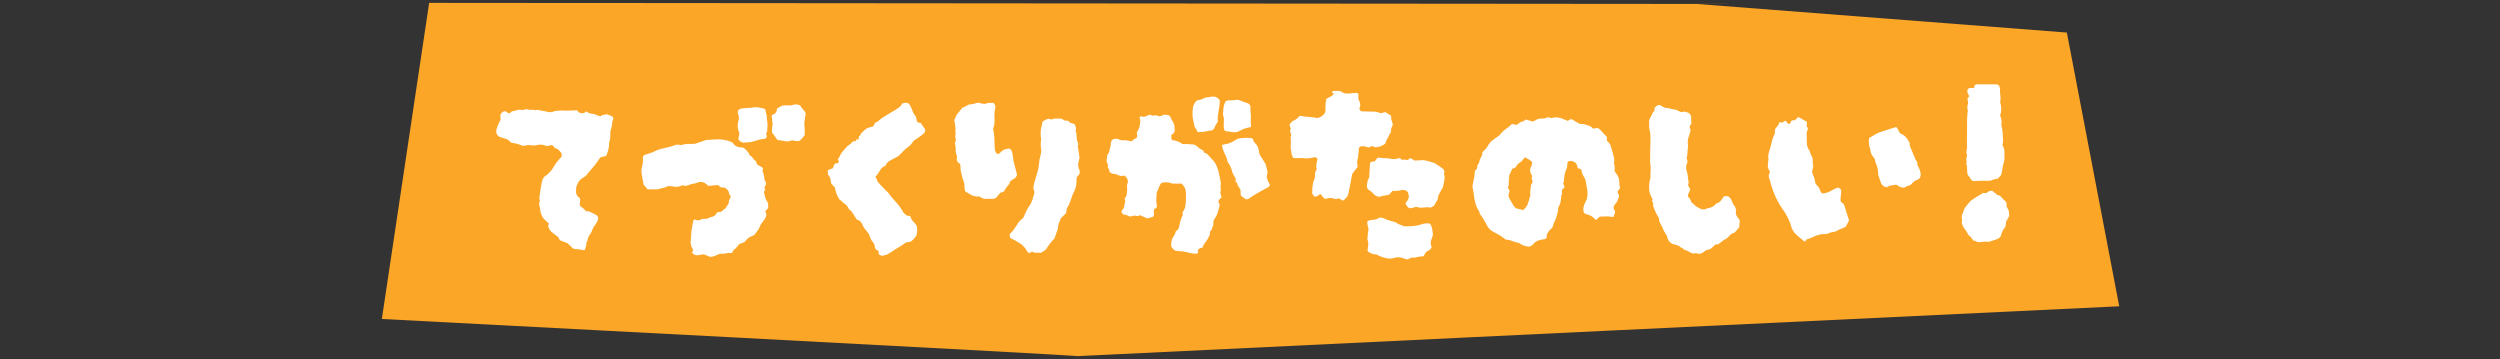 <svg xmlns="http://www.w3.org/2000/svg" width="390" height="56" viewBox="0 0 390 56">
  <rect x="0" y="0" width="390" height="56" fill="#333333" stroke="none"/>
  <path d="M66.95.44l-7.38,49.32s109.23,5.68,108.47,5.8c3.33-.19,162.56-7.78,162.56-7.78l-8.17-42.7-57.73-4.46-197.75-.17Z" style="fill: #fba627; stroke-width: 0px;"/>
  <g>
    <path d="M95.67,18.54c-.12.3-.19.61-.21.93-.02.31-.09.61-.21.89-.02.09-.04.19-.05.28-.01.09,0,.19.02.28,0,.23-.01.45-.04.65-.02.2-.07.41-.14.65-.02.07-.03.15-.03.25v.31c-.07.47-.2.95-.39,1.44-.07.05-.12.09-.14.14-.3.05-.58.12-.84.21-.42.65-.86,1.24-1.33,1.75-.14.16-.27.32-.4.47-.13.15-.26.32-.4.51-.09.07-.18.15-.26.23-.08.08-.18.15-.3.19-.4.21-.69.55-.88,1.01-.09.16-.15.34-.18.54-.02.2-.03.39-.03.58,0,.47.17.79.52.98.02.02.04.04.04.05,0,.01.01.03.03.05.07.16.08.33.04.51-.05.17-.06.36-.04.54.05.14.1.23.18.28.16.09.31.2.44.32.13.12.25.25.37.38h.42c.19.09.38.19.58.28.2.09.39.2.58.31.33.23.38.55.17.95-.02.02-.05.06-.07.12-.02.06-.05.11-.07.16-.14.19-.27.37-.39.56-.12.19-.22.4-.31.63-.02.12-.09.26-.21.42-.05.09-.1.19-.18.28-.07.09-.13.2-.17.32-.05.12-.08.24-.1.38-.02.14-.08.27-.17.38-.02.09-.04.2-.05.32-.01.12-.03.23-.05.35-.05.09-.08.2-.1.32-.02.12-.08.22-.18.31-.16-.05-.32-.08-.47-.1-.15-.02-.31-.05-.47-.07-.12,0-.25,0-.39-.02-.14-.01-.29-.05-.46-.12-.12-.12-.24-.25-.38-.39-.14-.14-.29-.28-.46-.42-.09-.05-.22-.09-.37-.14s-.3-.11-.44-.17c-.3-.07-.49-.25-.56-.53-.02-.02-.05-.05-.07-.09-.02-.03-.06-.06-.1-.09-.16-.12-.33-.25-.49-.38-.16-.14-.34-.28-.53-.42-.02-.07-.07-.13-.14-.19-.07-.06-.12-.13-.14-.23-.12-.26-.17-.43-.17-.52.09-.09.13-.2.1-.32-.09-.09-.2-.19-.31-.28-.12-.09-.22-.19-.32-.28-.16-.16-.29-.34-.38-.54-.09-.2-.17-.39-.25-.58-.02-.19-.05-.36-.07-.53-.02-.16-.06-.33-.1-.49-.09-.26-.09-.46,0-.6,0-.05,0-.09.02-.12.01-.04.02-.06.02-.09-.02-.14-.05-.28-.07-.42-.02-.14-.01-.27.04-.38.07-.42.13-.84.19-1.26.06-.42.15-.83.26-1.23.05-.12.1-.23.17-.33.07-.11.15-.19.25-.26.05-.05.1-.08.16-.1s.1-.05.12-.07c.19-.19.36-.36.52-.53.16-.16.29-.34.39-.52.19-.33.39-.64.61-.93s.46-.57.72-.82c.05-.09.07-.19.07-.3s-.04-.22-.1-.33c-.07-.12-.15-.22-.25-.32-.09-.09-.19-.19-.28-.28-.16-.05-.3-.1-.42-.16-.12-.06-.2-.16-.25-.3-.02-.05-.06-.08-.12-.1-.06-.02-.11-.05-.16-.07-.09.02-.19.05-.3.07s-.19.05-.26.07h-.25c-.09-.02-.19-.05-.28-.09s-.19-.06-.28-.09c-.12,0-.23,0-.35-.02-.12-.01-.23,0-.35.02-.37.07-.62.11-.75.11s-.38-.02-.75-.07h-.19c-.08,0-.16.02-.23.07-.09,0-.17,0-.25.02-.07.01-.15.03-.25.05-.28-.14-.56-.24-.84-.31-.14-.05-.29-.08-.44-.11-.15-.02-.32-.05-.51-.07-.12-.12-.23-.22-.33-.3-.1-.08-.22-.17-.33-.26-.23-.05-.44-.11-.63-.19-.19-.08-.37-.13-.56-.16-.3-.21-.47-.43-.51-.67-.03-.23,0-.47.09-.7.05-.16.1-.31.17-.46.07-.14.13-.28.17-.42.05-.09.09-.18.14-.26.05-.08.08-.17.1-.26,0-.12,0-.23-.02-.35-.01-.12-.02-.22-.02-.31.05-.14.12-.26.23-.35.1-.09.2-.16.3-.21.19-.05.33-.02.44.09.1.1.23.17.37.19.12.02.21-.01.28-.11.07-.09.14-.15.21-.17.35-.09.68-.17.98-.25.07,0,.13,0,.19-.02.06-.01.11,0,.16.02.21.05.43.04.67-.04.09-.02.17-.04.24-.05.07-.01.15,0,.25.05.19.05.38.06.58.04.2-.02.38,0,.54.07.19-.07.36-.08.52-.04.16.05.33.08.49.11.16.02.31.05.45.07.14.02.29.06.46.11.12.05.25.06.39.05.14-.01.28-.03.42-.05.26-.12.54-.18.84-.19s.6-.02.88-.02c.21.02.42.03.63.02.21-.01.42-.02.63-.02.16,0,.3,0,.42-.02.12-.01.25-.02.38-.02.05.02.08.05.09.09.01.03.03.06.05.09.28.3.63.37,1.05.21.09-.09.18-.16.25-.21.33.23.65.36.98.38.16,0,.3.03.42.09.12.06.23.11.35.16.07.02.14.04.21.05.07.01.15.04.25.09v.03c.07-.09.16-.16.28-.21.12-.02.23-.05.35-.07s.23-.06.35-.11c.09.07.22.13.39.17.12.02.22.06.3.11.08.05.17.09.26.14,0,.05.02.1.05.16.04.06.05.11.05.16ZM93.6,18.19h.07-.07Z" style="fill: #fff; stroke-width: 0px;"/>
    <path d="M119.85,32.4c-.07.14-.15.25-.25.33-.09.08-.17.16-.25.23.23.3.27.59.1.88-.07.23-.19.43-.35.59-.09.14-.2.29-.32.44-.12.15-.2.31-.24.47-.09.23-.22.45-.37.65-.15.2-.31.42-.47.65-.09.05-.2.1-.33.16-.13.06-.27.12-.44.19-.07.02-.13.07-.19.14-.06.07-.13.14-.23.21l-.42.46c-.12.02-.24.06-.37.12-.13.06-.26.11-.4.16-.09.12-.19.24-.3.37s-.22.25-.33.37c-.14.07-.25.17-.31.3-.07.13-.16.25-.28.37-.3-.05-.6-.04-.89.04-.29.07-.58.08-.86.04-.26.09-.51.2-.75.31-.25.12-.53.18-.86.18-.12-.05-.26-.11-.42-.18-.16-.07-.34-.14-.52-.21-.02.02-.07.03-.14.02s-.13,0-.17.02c-.28.07-.56.11-.84.11-.33-.05-.56-.2-.7-.46.02-.05.05-.09.09-.14.03-.05.06-.09.09-.14-.02-.12-.06-.23-.12-.33-.06-.11-.11-.2-.16-.3-.02-.07-.04-.16-.05-.26-.01-.1-.04-.2-.09-.3.05-.19.07-.38.07-.58s.01-.38.04-.54c0-.4.04-.78.1-1.14.07-.36.14-.72.21-1.07,0-.19.09-.29.28-.32.05.02.11.05.19.07.08.02.15.05.19.07.19,0,.34-.03.47-.09.13-.06.26-.11.4-.16h.21c.09,0,.2.01.31.03.09-.05.2-.09.31-.14.12-.05.25-.09.39-.14.47-.07.8-.33,1.01-.77.12-.02.22-.04.3-.04s.17-.01.26-.03c.12-.05.2-.11.26-.18.06-.07.13-.13.23-.17.16-.12.3-.26.4-.44s.22-.36.33-.54c.02-.07.04-.21.04-.42.05-.07.09-.15.12-.25.03-.09.09-.16.16-.21,0-.19-.05-.34-.16-.46s-.15-.26-.12-.42c-.12-.21-.26-.39-.42-.53-.16-.14-.37-.2-.63-.17-.02,0-.06,0-.1-.02s-.09-.02-.14-.02c-.09-.07-.17-.13-.23-.19-.06-.06-.13-.11-.23-.16-.23.02-.47.05-.7.07-.23.02-.48.05-.73.07-.16-.12-.32-.24-.47-.37-.15-.13-.33-.2-.54-.23-.23-.05-.45-.02-.65.07-.2.09-.41.15-.65.18-.21.02-.42.08-.63.16s-.43.15-.67.19c-.05-.02-.11-.04-.19-.05-.08-.01-.15-.03-.19-.05-.23.07-.43.13-.58.18-.15.05-.31.07-.47.07l-1.19-.14c-.09.02-.19.06-.28.11s-.17.08-.24.1c-.19.05-.37.09-.54.14-.18.05-.34.09-.51.14-.16.05-.33.06-.49.04-.16-.02-.33-.02-.49,0h-.73c-.09-.12-.19-.24-.3-.37-.1-.13-.22-.25-.33-.37-.05-.37-.12-.76-.21-1.17-.09-.41-.13-.84-.1-1.31.07-.23.13-.48.17-.75.05-.27.06-.55.04-.86-.05-.16.02-.34.21-.53.19-.05.36-.1.52-.16.16-.06.33-.11.49-.16.21-.05.36-.11.46-.18.37-.21.76-.36,1.17-.46.41-.09.81-.19,1.21-.28.21-.07.42-.13.63-.19.21-.06.4-.12.56-.19.21,0,.39.02.54.05.15.04.31.02.47-.05.14-.05.28-.08.42-.09.14-.01.28-.02.42-.02h.59c.19,0,.36-.01.52-.04l1.72-.59c.3,0,.61-.01.93-.04s.64-.04.96-.04c.54,0,1.08.09,1.64.28.05.02.11.05.18.07s.13.05.17.07c.05.02.09.05.14.07.05.02.08.06.1.1.33.49.83.71,1.5.67.02.02.05.04.07.04.05.02.09.04.12.05.03.01.06.03.09.05.14.12.27.24.38.37.12.13.22.25.31.37.05.09.07.19.07.28.09.09.19.16.3.21.1.05.18.13.23.25.09.16.2.28.31.35.14.09.23.21.26.33.03.13.09.26.16.4.12.05.25.11.39.19.14.08.27.16.38.23.02.05.05.09.07.12.02.03.04.06.04.09,0,.07-.01.13-.04.19-.02.06-.03.12-.03.19v.07c.12.16.19.34.21.54.02.2.05.39.07.58.02.12.07.24.14.37.07.13.12.25.14.37-.02.12-.06.22-.12.31-.06.09-.11.2-.16.32l.14.38.04-.07s.01.08.03.11c-.02-.02-.05-.04-.07-.04-.16.09-.22.25-.17.46.07.23.13.46.17.68.05.22.14.43.28.61.12.16.18.33.18.51v.47ZM119.71,20.05c0,.07,0,.15-.02.23s-.02.16-.02.23c-.02.07-.05.13-.09.19-.03.06-.05.12-.05.19s.02.14.05.21c.04.07.05.13.05.17-.05.28-.25.42-.6.42-.35.02-.67.09-.94.21-.28.09-.55.17-.82.23-.27.06-.55.09-.86.09-.09,0-.17,0-.25.02-.07.01-.13.02-.17.02-.4-.07-.67-.27-.81-.59.02-.14.05-.29.09-.44.03-.15.06-.31.09-.47-.19-.37-.28-.75-.28-1.12,0-.12,0-.23.02-.33.01-.1.03-.21.05-.33.16-.37.16-.77,0-1.19-.02-.02-.04-.07-.04-.14-.07-.3.05-.53.35-.67.21-.05.41-.08.59-.1.19-.02.37-.04.56-.04.35,0,.71-.04,1.08-.11.26-.02.54,0,.84.07.12.02.24.05.37.07.13.02.24.06.33.1.12.02.18.08.18.17s.01.19.03.28c.02.09.06.2.1.32.05.12.07.22.07.31,0,.33.03.65.09.98.06.33.05.67-.02,1.01ZM125.59,18.61c-.09.23-.13.46-.12.68.01.22.03.46.05.72.02.16.03.33.02.51-.01.17-.02.37-.02.58-.12.16-.25.33-.39.49-.14.16-.3.3-.49.42-.19.02-.36.02-.51-.02-.15-.04-.32-.06-.51-.09-.09.02-.21.05-.35.07-.14.02-.29.06-.45.11-.07-.02-.14-.04-.21-.04s-.15-.01-.25-.04c-.09-.02-.19-.04-.3-.05-.1-.01-.2-.03-.3-.05-.09,0-.17,0-.25-.02-.07-.01-.15-.03-.24-.05-.14-.19-.28-.38-.42-.59-.14-.21-.28-.4-.42-.56,0-.09,0-.17-.02-.23-.01-.06,0-.11.02-.16,0-.14,0-.27.02-.4s.03-.25.05-.37c.05-.12.05-.25,0-.38-.05-.14-.06-.27-.04-.38.02-.14.01-.27-.04-.4s-.05-.26,0-.4l.49-.25c.09-.12.17-.24.23-.37.06-.13.08-.26.05-.4.12-.07.25-.14.39-.21s.28-.15.42-.25c.05-.02.1-.03.17-.02.07.01.13,0,.18-.02.26-.02.5-.02.73,0,.23.02.47-.01.7-.1.21-.07.4-.09.56-.05.16.04.33.09.49.16.07.09.13.19.17.28.05.09.12.17.21.25.05.09.1.17.16.23.06.06.12.11.19.16.12.21.15.42.09.63-.06.21-.09.42-.09.63Z" style="fill: #fff; stroke-width: 0px;"/>
    <path d="M138.44,39.68c-.12.05-.25.09-.39.12-.14.03-.28.08-.42.12l-.38-.14s-.05-.05-.07-.07c-.02-.02-.06-.05-.1-.07-.02-.05-.03-.08-.02-.1.01-.02.02-.05.02-.07v-.07l-.03-.07s.06-.07.03-.07-.03-.01-.03-.04v-.1l-.1-.04s-.05,0-.07-.02c-.02-.01-.05-.02-.07-.02s-.08-.05-.18-.14c-.09-.12-.15-.25-.16-.4-.01-.15-.04-.3-.09-.44-.07-.12-.16-.23-.26-.35-.1-.12-.18-.23-.23-.35-.07-.12-.12-.25-.16-.38-.04-.14-.09-.28-.16-.42-.02-.05-.06-.11-.12-.19-.06-.08-.11-.15-.16-.19-.16-.19-.31-.38-.46-.59s-.26-.43-.35-.67c-.12-.3-.4-.54-.84-.7-.14-.21-.28-.43-.42-.65-.14-.22-.28-.44-.42-.65-.23-.12-.4-.29-.49-.51-.09-.22-.23-.39-.42-.51-.16-.12-.32-.25-.47-.39-.15-.14-.32-.29-.51-.45-.16-.26-.3-.54-.42-.84-.12-.3-.2-.62-.24-.94-.09-.12-.18-.22-.26-.3-.08-.08-.17-.17-.26-.26-.09-.16-.14-.34-.14-.54s-.05-.38-.14-.54c-.02-.05-.06-.1-.1-.17-.05-.07-.1-.14-.17-.21-.02-.09-.04-.19-.04-.3s-.01-.2-.04-.3c.05-.05.07-.08.07-.11.12-.05.24-.1.37-.16.13-.06.25-.1.37-.12.05-.12.09-.23.14-.33.05-.11.08-.2.1-.3.12-.12.24-.17.38-.17s.26-.07.35-.21c-.07-.12-.13-.26-.17-.42.05-.09.1-.18.17-.26.07-.08.12-.16.14-.23.07-.21.2-.43.38-.67.19-.19.36-.38.52-.59.16-.21.36-.38.6-.53.12-.07.21-.15.28-.23.07-.08.15-.17.25-.26.12-.05.2-.06.25-.04.09.05.17,0,.23-.14.06-.14.12-.19.19-.14.16.05.25,0,.25-.14-.02-.26.01-.39.1-.4.09-.01.17-.15.25-.4.12-.12.24-.23.38-.35.14-.12.28-.25.42-.38.16-.07.32-.13.47-.19.15-.06.31-.1.47-.12.16-.05.26-.15.3-.31s.12-.28.26-.35c.14-.05.27-.12.39-.21.12-.09.22-.19.31-.28.33-.26.7-.5,1.12-.74s.82-.47,1.19-.7c.23-.14.45-.29.65-.44.2-.15.34-.34.44-.58.37-.14.69-.16.94-.07.14.09.24.2.3.33.06.13.12.25.19.37.05.14.1.28.16.42s.11.27.16.38c.05.09.1.19.16.28.06.09.11.16.16.21.12.14.17.25.16.33-.01.08,0,.21.05.37.02.12.08.22.18.31.09.02.18.05.26.07.08.02.16.04.23.04.09.14.18.28.26.42.08.14.17.27.26.38.12.09.16.23.14.4-.02.17-.09.31-.21.4-.09.07-.18.15-.26.23-.08.08-.18.16-.3.23-.16.12-.33.23-.51.35-.18.12-.36.25-.54.38-.07.09-.13.18-.19.26s-.13.18-.23.3c-.12.14-.23.25-.35.32-.3.21-.58.44-.82.7-.24.26-.5.51-.75.77-.23.12-.48.25-.73.39-.26.14-.51.28-.77.42-.09.07-.18.15-.26.24-.08.09-.15.2-.19.32-.09.14-.23.25-.42.33-.19.08-.33.22-.42.4-.09.16-.22.36-.37.58-.15.22-.3.4-.44.54.02.07.08.19.18.37.09.17.15.32.17.44.21.21.41.43.61.65s.41.45.65.68c.07.07.15.14.23.21.08.07.15.14.19.21.37.51.78,1,1.22,1.47s.82.99,1.12,1.58c.07.07.14.14.21.21.07.07.14.13.21.17.09.09.2.13.31.12s.22,0,.32.05c.05.09.09.19.12.3.04.11.1.22.19.33.05.09.11.17.19.24.08.07.16.15.23.25.12.12.21.25.28.39.05.16.07.32.07.47v.4c-.02.09-.04.19-.04.28s-.01.2-.04.32c-.16.21-.3.38-.4.52-.1.14-.29.3-.54.49-.09.02-.2.04-.31.05-.12.01-.27.04-.46.09-.33.26-.71.51-1.16.77-.28.16-.55.34-.82.53-.27.19-.55.36-.86.52Z" style="fill: #fff; stroke-width: 0px;"/>
    <path d="M158.63,27.36c-.09.23-.23.41-.42.52-.19.12-.38.23-.59.35-.07.3-.22.57-.44.8-.22.23-.39.49-.51.77-.09.09-.2.15-.32.18s-.23.07-.35.14c-.02.07-.08.14-.16.21-.08.07-.16.16-.23.28-.23.3-.5.44-.8.42-.14,0-.28,0-.42-.02-.14-.01-.28,0-.42.02-.23.02-.45,0-.65-.09-.2-.08-.39-.18-.58-.3h-.17c-.07,0-.13.01-.17.04-.35-.05-.67-.15-.96-.31-.29-.16-.59-.34-.89-.53-.02-.09-.04-.2-.05-.31-.01-.12-.03-.23-.05-.35v-.37c0-.13-.02-.24-.07-.33-.02-.12-.05-.23-.09-.33-.04-.11-.08-.22-.12-.33-.07-.21-.13-.41-.17-.61-.05-.2-.09-.41-.14-.65,0-.16,0-.33-.02-.49-.01-.16-.03-.33-.05-.49-.4-.19-.57-.5-.53-.95.05-.14.05-.27,0-.38-.14-.28-.2-.57-.17-.86.02-.29-.01-.59-.1-.89-.05-.12-.05-.22,0-.32.12-.19.15-.37.09-.56-.06-.19-.08-.36-.05-.53.05-.19.06-.35.03-.49-.02-.14-.02-.29,0-.46.02-.09.01-.21-.03-.35-.02-.16-.05-.34-.07-.53-.02-.19-.06-.36-.1-.52.05-.14.11-.28.19-.42.08-.14.15-.28.19-.42.16-.19.31-.37.46-.56.14-.19.28-.36.42-.52.19-.09.37-.18.54-.26.17-.08.34-.17.51-.26.23,0,.47-.04.7-.1.12-.02.23-.05.33-.09s.24-.06.4-.09c.09.02.19.05.3.07.1.02.22.05.33.07s.22.04.31.05c.09.01.19,0,.28-.05.19-.09.38-.13.58-.11.2.02.39.02.58,0,.09.07.16.15.19.25.04.09.08.2.12.32-.02.16-.05.33-.09.49-.04.16-.05.34-.05.53-.02.16-.03.34-.02.53.01.19.02.37.02.56,0,.12,0,.23-.02.35-.01.12-.02.23-.02.35-.02.12-.05.23-.09.35-.04.12-.06.25-.09.38.14.65.21,1.32.21,2,0,.21,0,.43.02.65.01.22.03.44.05.65.05.07.09.15.12.23.04.08.06.15.09.19.02.05.09.09.19.12s.18.03.23-.02c.07-.05.13-.1.19-.16s.11-.11.16-.16c.12-.12.25-.21.39-.28.14-.07.29-.12.45-.14.07-.02.13-.04.19-.05.06-.01.12-.02.19-.02.05,0,.09.02.12.05.03.04.06.05.09.05.12.12.2.25.25.4.05.15.08.31.1.47.05.51.13,1,.26,1.47.13.47.25.94.37,1.43.02.05.04.1.04.16v.16ZM168.43,26.73c.05.26-.02.47-.21.63-.23.19-.33.44-.28.77.02.65-.13,1.29-.46,1.92-.12.23-.22.48-.3.75-.08.27-.18.53-.3.79-.02.09-.06.19-.1.3-.05.1-.09.19-.14.26-.14.16-.22.34-.24.54-.02.2-.06.39-.1.58-.14.12-.27.24-.4.37-.13.13-.26.26-.4.4-.09.23-.19.48-.3.74s-.16.52-.16.8c0,.09-.02.2-.07.31-.05.12-.09.23-.14.35-.05.16-.1.32-.16.47s-.12.32-.19.51c-.49.49-.93,1.06-1.33,1.72l-.73.49h-.81c-.12.02-.22.01-.31-.04s-.2-.09-.31-.14c-.09.05-.17.09-.23.12-.06.03-.12.08-.19.12-.16-.05-.27-.14-.33-.28-.06-.14-.13-.26-.23-.35-.07-.12-.15-.23-.25-.33-.09-.1-.2-.21-.31-.33-.09-.07-.19-.14-.3-.21s-.22-.14-.33-.21c-.14-.09-.28-.17-.42-.25s-.28-.14-.42-.21c-.19-.05-.31-.14-.39-.28-.05-.12-.07-.22-.07-.31s.01-.19.04-.28c.09-.09.18-.17.26-.25.08-.07.16-.15.23-.25.16-.23.31-.44.44-.63.13-.19.26-.4.4-.63.05-.05.1-.11.18-.19.07-.08.12-.13.14-.16.07-.05.13-.1.19-.16s.13-.12.23-.19c.14-.35.3-.7.47-1.05.18-.35.38-.69.61-1.01.16-.26.28-.52.35-.79.07-.27.15-.53.24-.79.07-.16.09-.33.05-.51s-.09-.36-.16-.54c.05-.3.11-.6.19-.89.08-.29.17-.59.26-.89.12-.35.22-.7.3-1.05.08-.35.13-.7.16-1.05.02-.33.08-.64.16-.94.08-.3.15-.61.19-.91-.05-.33-.08-.64-.09-.93-.01-.29,0-.59.05-.89.02-.09.01-.21-.04-.35-.02-.28-.03-.57-.02-.88.01-.3.06-.6.16-.88.02-.05.04-.11.04-.17v-.18c.05-.09.07-.17.07-.25.12-.14.25-.24.39-.3.14-.06.28-.12.42-.19.12-.02.22-.02.31,0,.09.02.2.06.31.1.23-.12.48-.17.73-.16s.5.02.74.02c.12.02.22.07.31.14.09.07.19.13.28.17h.42s.09.04.12.05c.04.01.06.04.09.09.12.14.26.23.42.26.16.03.31.08.45.12.07.12.13.25.19.4.06.15.08.32.05.51,0,.02-.01.04-.04.05s-.03.03-.03.05c.09.23.15.46.16.68.01.22.03.46.05.72.02.14.06.27.12.4.06.13.1.25.12.37-.07.09-.1.16-.1.21.05.3.09.62.14.95.05.33.09.65.14.98-.05.09-.09.27-.14.52-.12.4-.1.78.04,1.16.02.05.05.1.07.16.02.06.04.12.04.19Z" style="fill: #fff; stroke-width: 0px;"/>
    <path d="M190.59,30.86c-.26.05-.43.26-.53.63-.02.02,0,.08.09.17.08.09.12.21.12.35-.02.09-.06.21-.1.35-.05.14-.08.28-.11.42-.07.4-.23.8-.49,1.22-.23.26-.33.59-.28,1.01.02.05-.01.14-.11.28-.07.33-.14.54-.21.63l-.21.18s.03.05.02.07c-.01.02-.02.05-.02.07.02.14,0,.3-.07.49-.05.09-.1.19-.16.3-.06.11-.11.21-.16.3-.14.23-.29.44-.44.63-.15.19-.26.41-.33.67-.19.05-.31.08-.37.09-.06.01-.16.08-.3.19.05.02.04.05-.04.09-.07.04-.09.06-.07.09.12.07.14.17.07.31-.09.14-.19.21-.28.21-.16-.05-.33-.07-.49-.07s-.31-.02-.46-.07c-.33-.09-.64-.16-.94-.21s-.62-.08-.94-.1c-.19,0-.35-.02-.49-.07-.16-.12-.29-.25-.38-.38-.21-.16-.27-.42-.18-.77,0-.09,0-.19.02-.28.01-.09.03-.19.05-.28.09-.16.18-.32.26-.47.08-.15.17-.3.26-.44.05-.26.09-.4.14-.44.05-.04.11-.07.19-.11.08-.03.17-.17.26-.4.05-.3.12-.62.21-.96.09-.34.22-.67.38-1v-.49c.12-.14.21-.29.28-.45.07-.16.12-.33.14-.49.05-.37.08-.74.09-1.1.01-.36,0-.72-.02-1.07-.02-.51-.25-.96-.67-1.33-.16,0-.33,0-.51.02-.17.01-.34,0-.51-.02-.09,0-.17,0-.25.02-.07.01-.14,0-.21-.02-.23-.12-.48-.18-.73-.19-.26-.01-.51,0-.77.05-.09.02-.16.06-.21.12-.05.06-.09.12-.14.19-.07.16-.14.32-.21.46s-.13.28-.17.42c-.07.16-.13.32-.18.46,0,.26-.01.52-.04.8s-.01.57.04.88c.14.35.04.61-.31.77l-.07.1c-.07.16-.08.33-.04.51.05.17.02.36-.07.54-.02.02-.04.04-.04.05s-.02.03-.07.05c-.12.02-.25.06-.39.1-.14.05-.28.09-.42.14-.21-.09-.41-.17-.6-.25-.19-.07-.37-.15-.56-.25-.09.02-.19.05-.28.09-.09.03-.19.04-.28.02-.16-.07-.33-.08-.49-.04-.16.05-.33.09-.49.14-.16-.05-.32-.11-.47-.19-.15-.08-.32-.12-.51-.12-.07,0-.12-.02-.16-.07s-.11-.15-.23-.32c0-.16.05-.29.16-.37.1-.08.18-.2.23-.37.02-.14.06-.3.1-.49.05-.19.08-.36.1-.53-.02-.07-.04-.13-.05-.17-.01-.05-.03-.09-.05-.14.07-.14.17-.33.31-.56.02-.21.05-.44.07-.68.02-.24.02-.48,0-.72-.02-.07-.01-.19.04-.35.19-.47.06-.9-.39-1.29-.14-.02-.29-.02-.46.02s-.33,0-.49-.09c-.16-.09-.32-.15-.47-.18-.15-.02-.31-.05-.47-.07-.16-.05-.3-.12-.4-.21-.1-.09-.16-.23-.16-.42,0-.05-.02-.1-.07-.16-.05-.06-.09-.1-.14-.12.02-.09.03-.18.03-.26v-.23c-.02-.12-.09-.27-.21-.46,0-.26.04-.59.1-1.01.05-.12.12-.25.23-.38.1-.14.15-.3.12-.49.05-.16.09-.32.14-.46.05-.14.07-.29.07-.46,0-.09.01-.17.04-.25.02-.07.05-.15.07-.25.05-.07.13-.14.25-.21.33-.12.62-.12.88,0,.3.16.61.21.91.14.05,0,.11,0,.19.02.08.01.15.02.19.02.12.02.23.05.35.07.12.02.23.05.35.07.07-.05.14-.11.21-.18.07-.07.14-.13.21-.17.07-.05.14-.09.21-.12s.13-.06.17-.09c.09-.16.12-.31.07-.46-.05-.14-.06-.27-.04-.38.33-.49.5-1.01.52-1.58.02-.12.02-.24,0-.37-.02-.13-.06-.24-.1-.33,0-.14.08-.21.25-.21.07,0,.14,0,.21.02.07.01.15.03.25.05.14-.05.29-.1.46-.17.16-.07.34-.13.52-.17.05.02.1.05.16.07.06.02.12.06.19.11.05-.02.1-.04.17-.05s.12-.03.14-.05c.12.02.24.05.38.07.14.02.27.06.39.11.3-.12.57-.21.8-.28.12.02.25.05.39.07s.27.06.38.1c.12.16.2.33.25.49.05.16.13.3.25.42.05.07.09.16.12.28.03.12.08.23.12.35.02.14.03.28.03.42s.01.27.04.38c-.02.16-.09.3-.21.42s-.23.21-.35.28c0,.14,0,.26.02.35.01.09.02.19.02.28.07.12.13.17.17.17.28.02.55.08.81.18.26.09.5.23.73.42h.91c.16,0,.31.01.46.04.14.02.29.03.45.03.09.02.18.07.25.12.07.06.14.11.21.16.26.26.51.43.77.53.16.07.28.22.35.46.09.02.17.05.25.07.07.02.15.08.25.18.19.19.38.39.58.61s.39.45.58.68c.28.49.48,1.01.61,1.56.13.55.24,1.11.33,1.7-.07.35-.07.71,0,1.08-.09.16-.11.33-.05.51.06.18.1.36.12.54v.11ZM190.27,15.64c.02.37,0,.74-.07,1.1-.07.36-.13.71-.17,1.03-.02.19-.05.37-.07.56-.02.19-.01.4.04.63-.12.16-.23.33-.33.51-.1.17-.18.36-.23.54-.02.05-.07.09-.14.14-.07.05-.13.11-.18.18-.37.05-.74.11-1.1.19s-.74.11-1.14.09c-.09-.07-.15-.15-.18-.23-.02-.08-.06-.17-.1-.26-.12-.12-.21-.27-.28-.46-.02-.19-.06-.37-.1-.56-.05-.19-.09-.4-.14-.63-.05-.3-.06-.6-.05-.89.01-.29.04-.59.09-.89.05-.19.11-.36.19-.52.08-.16.22-.33.4-.49.14-.05.31-.09.52-.12.21-.04.4-.11.56-.23.07-.05.15-.08.23-.09.08-.01.16-.03.23-.05.12,0,.25-.01.39-.04.14-.02.27-.05.38-.07.54-.07.96.12,1.26.56ZM198.08,28.9c-.02.14-.13.26-.31.35-.16.09-.33.18-.49.26-.16.08-.33.17-.49.26-.26.14-.51.29-.77.44-.26.15-.51.31-.77.47-.09.09-.19.16-.28.21-.09.05-.19.11-.28.18h-.38c-.09-.09-.2-.18-.33-.26-.13-.08-.25-.17-.37-.26-.07-.14-.09-.3-.07-.49.02-.19,0-.37-.07-.56-.09-.12-.19-.25-.28-.4-.09-.15-.16-.33-.21-.54-.02-.05-.06-.09-.1-.12-.05-.04-.09-.06-.14-.09,0-.07,0-.14.02-.21.01-.07.02-.15.02-.25-.14-.23-.27-.46-.39-.68-.12-.22-.2-.46-.24-.72-.07-.19-.14-.37-.21-.54-.07-.17-.16-.33-.28-.47-.07-.07-.12-.14-.14-.21-.05-.28-.13-.55-.24-.8-.12-.26-.23-.51-.35-.77-.14-.33-.25-.68-.31-1.05v-.07s.05.02.07,0c.12.02.24,0,.37-.07.13-.07.24-.08.33-.04.4-.12.71-.25.93-.38.22-.14.48-.29.79-.46.4-.07.78-.11,1.14-.12.36-.01.71,0,1.03.05.14.09.22.2.25.32.02.12.07.22.14.31.05.07.11.14.19.21.08.07.13.14.16.21.19.21.29.46.32.74.02.09.05.2.07.31.02.12.05.25.07.39l.95,1.54c.07.23.13.44.17.63.05.19.09.4.14.63-.02.12-.05.24-.07.37-.02.13-.05.27-.07.44.05.09.09.21.12.33s.08.25.12.37c.05.09.1.18.16.26.06.08.1.18.12.3ZM195.14,19.28c.02.26.03.42.02.47-.01.06-.15.11-.4.16l-.07-.04h-.03s.01.07.03.07h-.07s-.04.02-.04,0c-.28.07-.55.16-.8.28-.26.12-.5.23-.74.35-.3.07-.61.08-.93.02-.31-.06-.61-.1-.89-.12-.21-.09-.31-.28-.31-.56v-.88c0-.14,0-.27.02-.4.01-.13,0-.25-.05-.37-.09-.23-.12-.45-.09-.65s.05-.4.05-.61c.02-.21.06-.42.12-.63.06-.21.15-.41.26-.6.07-.02.13-.05.19-.07.06-.02.1-.04.12-.04.26,0,.52,0,.79-.02.27-.01.53-.04.79-.09.14.05.28.1.42.16s.28.11.42.16c.16.07.31.12.46.16s.26.08.35.12c.21.16.31.34.31.52v.44c0,.15.01.31.03.47.02.16.04.32.04.46v.42c0,.14,0,.27-.02.4-.01.13,0,.26.02.4Z" style="fill: #fff; stroke-width: 0px;"/>
    <path d="M217.26,19.24c.02.14.02.25-.02.33-.04.08-.08.17-.12.26-.09.19-.14.4-.14.63s-.08.4-.25.49c0,.14-.07.3-.21.49-.09.14-.17.29-.24.45-.07.16-.13.34-.18.53-.37.23-.62.37-.75.42-.13.05-.39.09-.79.14-.07-.02-.14-.05-.21-.09-.07-.04-.15-.06-.25-.09-.02,0-.06,0-.1.02-.05.01-.1.03-.17.05-.02.02-.06.05-.12.07-.06.02-.11.05-.16.07-.16-.05-.32-.09-.46-.12-.14-.04-.28-.06-.42-.09-.3-.05-.54.06-.7.32v.37c0,.13-.01.25-.04.37-.02.12-.04.23-.05.35-.01.12-.02.23-.02.35-.02.09-.05.21-.09.33-.04.13-.05.26-.05.4,0,.12,0,.24.02.37.01.13.03.26.05.4-.14.16-.27.33-.4.49-.13.16-.25.33-.37.49-.07.07-.1.14-.1.21-.07.47-.16.95-.26,1.43-.1.49-.2.97-.3,1.44-.02.28-.15.54-.39.77-.09.07-.16.14-.21.21-.05.07-.13.13-.25.18-.12,0-.21-.04-.28-.12-.07-.08-.16-.13-.28-.16-.09-.05-.18-.05-.26-.02-.08.04-.17.06-.26.09-.44-.12-.74-.18-.89-.19-.15-.01-.43.04-.82.16-.09-.02-.16-.08-.21-.17s-.12-.16-.21-.21c-.07-.05-.12-.12-.14-.21-.02-.09-.09-.15-.21-.17-.09.05-.17.11-.25.17-.07.07-.16.13-.28.18-.07,0-.14,0-.21.02-.07.01-.14.02-.21.02-.05-.09-.09-.18-.14-.26-.05-.08-.1-.17-.17-.26.02-.12.03-.23.03-.35v-.42c.02-.23.06-.48.1-.73.05-.26.13-.5.25-.74.05-.12.07-.29.07-.52-.02-.19,0-.37.05-.54.06-.17.13-.33.23-.47-.09-.28-.11-.55-.05-.8.06-.26.11-.51.16-.77-.07-.19-.21-.28-.42-.28-.05,0-.1,0-.16.02-.06.01-.12.03-.19.05-.49.12-.99.14-1.5.07-.09-.02-.19-.03-.28-.02s-.17.02-.25.02h-.7c-.07,0-.18-.02-.31-.07-.02-.07-.05-.13-.07-.17-.02-.05-.06-.09-.1-.14-.07-.33-.13-.65-.17-.96-.05-.31-.05-.65,0-1v-.46c0-.07,0-.14-.02-.21-.01-.07-.02-.14-.02-.21.02-.09.04-.17.05-.23.01-.06.03-.13.05-.23-.02-.07-.05-.15-.09-.25-.04-.09-.08-.19-.12-.28.02-.05.05-.11.07-.19.02-.08.05-.15.07-.19,0-.02,0-.05-.02-.07-.01-.02-.02-.05-.02-.07-.14-.28-.17-.48-.1-.6.07-.12.2-.26.39-.42.05-.05.14-.09.28-.14.3-.16.6-.4.88-.7.19,0,.39.02.6.07s.41.07.59.07c.21.02.41.04.61.05.2.01.4.04.61.09.19.05.35.05.49.02.14-.04.28-.1.42-.19.05-.05.09-.09.14-.12s.09-.06.14-.09c.26-.21.39-.47.39-.77.02-.09.03-.19.02-.28-.01-.09-.02-.19-.02-.28,0-.44.05-.85.14-1.23.05-.02.09-.05.14-.07.05-.02.08-.05.1-.07.16-.07.32-.15.47-.23.15-.08.27-.18.37-.3.05-.07.06-.12.05-.16-.01-.04-.08-.08-.19-.12-.02-.02-.04-.05-.04-.07v-.11c.12-.07.22-.1.31-.1.26-.02.5-.02.73,0s.44.1.63.25c.26.14.54.19.84.14.21,0,.41-.01.6-.04.19-.02.36-.04.52-.04.23-.05.4.04.49.25,0,.09,0,.19-.02.3-.01.1-.02.22-.02.33.09.19.17.37.24.56.07.19.09.4.07.63-.02.05-.05.1-.07.17-.02.07-.05.14-.07.21.07.26.2.4.38.42.26,0,.53,0,.81.02.28.01.56.02.84.02.42-.02.82.05,1.19.21.05.02.09.03.12.02.04-.01.06,0,.09.02.09-.02.19-.05.28-.09.09-.03.2-.06.31-.09.14.09.29.18.44.26.15.08.31.18.47.3.02.12.04.23.04.33s.01.22.03.33c.05.09.08.19.1.3.02.1.05.19.07.26ZM225.31,26.84s0,.1-.02.16c-.01.06-.02.11-.02.16.07.21.1.42.09.61-.01.2-.04.4-.09.61-.02.14-.05.28-.09.42s-.08.3-.12.49c-.09.12-.17.25-.24.4-.07.15-.16.32-.28.51-.09.12-.15.26-.17.42-.02.16-.06.33-.1.49-.09.16-.19.33-.28.49-.09.16-.2.34-.31.53-.09.02-.17.06-.23.1-.06.05-.13.09-.23.14-.02,0-.06,0-.1.02-.05.01-.09,0-.14-.02-.12-.05-.24-.06-.38-.05s-.27.03-.38.05c-.3.02-.51.03-.63.03s-.35-.05-.7-.14c-.09.05-.2.08-.33.11-.13.02-.25.06-.37.1-.3.05-.52-.05-.67-.28-.05-.09-.09-.17-.14-.24-.05-.07-.09-.15-.14-.25.09-.12.18-.23.26-.33.08-.1.15-.21.19-.33.05-.14.08-.26.1-.35-.02-.12-.05-.23-.07-.35-.02-.12-.05-.22-.07-.32-.16-.23-.35-.35-.56-.35-.21-.07-.4-.07-.56,0-.09.02-.2.05-.31.07-.12.02-.23.03-.35.03-.09.02-.19.03-.3.02-.1-.01-.22-.02-.33-.02-.09.09-.19.19-.28.3-.09.11-.16.19-.21.26-.23.09-.45.15-.65.16-.2.01-.39.05-.58.12-.23.09-.46.1-.67.03-.21-.07-.39-.19-.52-.35-.28-.3-.58-.55-.91-.74-.14-.19-.2-.37-.18-.56.02-.19.05-.38.07-.59.02-.21.09-.4.21-.56.07-.12.1-.23.1-.33v-.33c.02-.28.04-.55.05-.82.01-.27.03-.54.05-.82,0-.05.01-.09.04-.14l.07-.14c.12-.02.23-.04.33-.05.1-.01.22-.03.33-.05.05-.09.11-.19.19-.28.08-.09.13-.17.16-.25.12,0,.21-.01.28-.04.07-.02.13-.02.18,0,.23.07.47.1.72.09s.48,0,.72.05c.35.07.61.1.79.09.18-.01.45-.06.82-.16.05.02.09.05.14.09.05.04.08.08.1.12.12.05.22.06.3.04.08-.02.17-.02.26,0,.09,0,.23.02.42.07.07-.05.15-.1.23-.17.08-.07.16-.12.23-.14.12.05.23.11.35.19.12.08.22.15.31.19.21-.02.43-.04.67-.04s.47-.01.7-.04c.37.07.75.16,1.12.28.19.05.37.11.54.17.17.07.33.16.47.28.16.09.31.19.46.3.14.1.29.22.46.33.14.14.21.3.21.49ZM223.52,36.67c-.02.12-.06.25-.1.38-.05.14-.1.28-.17.42-.07.28-.07.57,0,.88.02.02.04.06.05.12s.03.11.05.16c-.14.16-.25.27-.31.33-.07.06-.27.18-.6.37-.05.09-.1.19-.17.3-.07.11-.13.22-.18.33-.16.02-.31.04-.45.05-.14.01-.28.03-.42.05-.09.02-.19.05-.28.07-.09.02-.17.05-.25.07h-.14c-.09,0-.19-.01-.28-.04-.09.02-.19.06-.3.12s-.23.12-.37.19c-.19-.02-.37-.07-.56-.14-.19-.07-.38-.13-.59-.17-.35-.05-.69-.02-1.03.09-.34.1-.68.12-1.03.05-.14-.02-.28-.06-.42-.1-.14-.05-.29-.09-.45-.14-.05-.02-.11-.05-.19-.07-.08-.02-.15-.05-.19-.07-.12-.09-.25-.16-.38-.19-.14-.04-.29-.06-.46-.09-.14-.02-.27-.06-.4-.12-.13-.06-.26-.12-.4-.19-.05-.09-.09-.15-.14-.17,0-.05,0-.1-.02-.16-.01-.06,0-.11.02-.16.05-.26.08-.5.09-.74.01-.23-.03-.47-.12-.7-.02-.07-.03-.14-.02-.21.01-.07.02-.14.02-.21.05-.14.06-.28.05-.42-.01-.14,0-.28.05-.42.05-.16.06-.32.04-.47-.02-.15-.06-.3-.11-.44-.02-.09-.04-.2-.05-.32-.01-.12-.02-.22-.02-.32.05-.05.09-.09.12-.12s.06-.05.09-.05c.16-.05.34-.08.52-.1.19-.02.36-.05.53-.07.16-.05.32-.12.47-.21.15-.09.32-.12.51-.07.19.02.36.08.51.16.15.08.31.15.47.19.19.07.37.13.54.17.17.05.34.09.51.14.05.02.09.04.12.04s.06.01.09.04c.19.16.39.27.6.33.21.06.42.15.63.26.54.02,1.04.01,1.52-.04.48-.05.94-.15,1.38-.31.12-.05.22-.07.3-.07s.17-.01.26-.04c.28-.02.48,0,.6.07.12.07.22.27.31.59.05.19.08.37.1.56.02.19.05.38.07.59Z" style="fill: #fff; stroke-width: 0px;"/>
    <path d="M252.78,29.25c-.05.09-.11.19-.19.3-.08.1-.16.2-.23.3-.02.12,0,.23.07.35.07.12.12.23.14.35-.02.14-.06.29-.12.44-.06.15-.11.29-.16.4-.09.16-.2.32-.33.46-.13.14-.22.32-.26.53,0,.05.02.14.07.28.02.05.05.09.09.14s.06.09.09.14c.02.16,0,.31-.09.44-.08.13-.11.26-.09.4-.14.05-.22.07-.25.07-.3-.07-.61-.1-.91-.09-.3.01-.58.02-.84.02-.23.02-.39.11-.47.25-.08.14-.2.22-.37.25-.05-.02-.1-.07-.18-.14-.23-.28-.52-.48-.88-.6-.09-.02-.18-.05-.26-.07-.08-.02-.15-.05-.19-.07-.26-.09-.38-.23-.38-.42-.07-.3-.05-.62.07-.95.05-.16.11-.31.19-.46.08-.14.16-.29.23-.46,0-.02,0-.06.02-.12.01-.06.03-.11.05-.16.07-.42.07-.84,0-1.26-.07-.42-.14-.83-.21-1.22-.02-.19-.08-.36-.16-.51-.08-.15-.17-.31-.26-.47-.07-.14-.13-.28-.19-.42-.06-.14-.08-.29-.05-.45-.16-.12-.36-.21-.6-.28-.02-.12-.06-.25-.1-.38-.05-.14-.1-.27-.17-.39-.23-.16-.43-.27-.6-.31-.33-.07-.56-.02-.7.14-.02.09-.04.17-.05.25-.01.07-.02.15-.02.25s0,.19-.02.28c-.01.09-.04.19-.09.28-.12.23-.2.48-.26.74-.06.26-.1.51-.12.77,0,.14-.01.28-.04.42-.02.14-.06.27-.1.38.05.07.08.14.1.21.02.07.05.14.07.21.05.12.02.21-.07.28-.09.07-.16.13-.21.17-.09.14-.12.28-.09.42.03.14.03.28-.02.42-.07.09-.1.2-.1.33s-.01.25-.04.37c0,.23-.04.47-.12.7-.08.23-.18.45-.3.66,0,.35-.05.7-.16,1.05-.1.35-.23.7-.37,1.05-.12.14-.19.29-.21.46-.02.16-.08.34-.18.52-.07.09-.15.18-.24.25-.09.07-.18.15-.25.25-.09.12-.18.25-.26.38-.08.14-.12.29-.12.46.02.23-.08.39-.31.46-.12.02-.24.05-.37.07-.13.02-.25.05-.37.07-.47.12-.83.34-1.08.67-.16.21-.42.34-.77.38-.19-.05-.39-.1-.61-.16-.22-.06-.43-.16-.61-.3-.05-.05-.09-.08-.12-.09-.03-.01-.08-.03-.12-.05-.35-.05-.69-.14-1.01-.28-.33-.14-.69-.22-1.08-.25-.12-.12-.24-.22-.37-.3-.13-.08-.25-.17-.37-.26-.12-.07-.23-.14-.35-.21-.12-.07-.23-.13-.35-.17-.07-.05-.13-.09-.19-.12s-.11-.06-.16-.09c-.49-.23-.85-.58-1.08-1.05-.14-.28-.29-.56-.46-.84-.16-.28-.34-.54-.52-.77-.09-.12-.15-.22-.18-.31-.02-.07-.03-.13-.03-.19s-.02-.1-.07-.12c-.26-.4-.44-.82-.56-1.28s-.2-.9-.24-1.35c-.02-.09-.03-.17-.02-.25.01-.07,0-.14-.05-.21-.02-.12-.05-.24-.07-.37-.02-.13-.05-.26-.07-.4.05-.19.09-.38.12-.59.04-.21.08-.42.12-.63.05-.19.08-.38.09-.58.01-.2.03-.39.05-.58.07-.07.13-.14.17-.21.05-.07.11-.14.18-.21,0-.07,0-.14.02-.21.01-.07.02-.14.02-.21.07-.16.15-.31.24-.44s.13-.27.1-.44c.07-.12.13-.23.19-.35.06-.12.11-.23.16-.35.05-.07.07-.16.07-.26s.01-.2.03-.3c.35-.26.63-.57.84-.94.05-.12.12-.23.23-.35.1-.12.2-.25.3-.38.07-.05.15-.11.24-.17.09-.07.19-.14.28-.21.21-.16.41-.3.59-.42.05-.02.09-.05.14-.09.05-.04.08-.08.1-.12.26-.35.56-.64.91-.88s.68-.5.98-.81c.12.02.24.05.37.07.13.02.25.06.37.11.07-.09.16-.17.26-.23.1-.06.2-.13.3-.23.33-.09.53-.16.61-.21.08-.05.17-.12.26-.21.19.07.37.13.56.17.19.05.36.1.52.17.07-.05.13-.08.18-.09.05-.01.08-.03.1-.05.19-.14.38-.23.59-.28s.43-.07.67-.07c.26.02.52-.05.81-.21.14.02.29.06.44.11.15.05.31.03.47-.04.19-.05.36-.06.53-.04.16.02.33.06.49.1.14.02.32.09.54.19.22.1.43.19.61.26.09-.05.18-.09.26-.14.08-.05.17-.09.26-.14.14.02.27.08.38.16.12.08.23.16.35.23.12.07.24.14.37.21.13.07.25.13.37.17h.49c.26.09.52.17.79.25.27.07.5.22.68.46.14-.02.27-.04.4-.05.13-.01.24-.03.33-.05.19.09.34.21.46.35.12.14.23.27.35.38.12.12.23.23.33.35.1.12.22.23.33.35,0,.07,0,.15-.02.23s-.02.18-.02.3c.09.09.18.19.26.28.08.09.17.2.26.32.05.09.07.17.07.25.07.16.13.34.19.54s.11.39.16.58c.07.23.13.48.19.75.06.27.05.53-.02.79.14.42.18.84.1,1.26.14.21.28.41.42.61.14.2.23.43.28.68.05.21.06.42.05.63-.01.21.03.43.12.67ZM239.1,28.45c-.02-.16-.06-.32-.12-.47-.06-.15-.04-.33.05-.54-.14-.19-.24-.39-.3-.61-.06-.22-.04-.45.05-.68.05-.07.09-.16.12-.26.04-.1.06-.2.09-.3.05-.19.02-.33-.07-.42-.16-.12-.31-.22-.46-.32-.14-.09-.29-.17-.46-.25-.05-.07-.12-.06-.21.04-.07.07-.14.15-.21.25-.07.09-.14.19-.21.28-.09.07-.19.14-.3.21-.1.07-.2.14-.3.21-.07.09-.13.19-.19.3-.06.11-.11.18-.16.23-.12.05-.21.09-.28.12-.07.04-.15.08-.24.12-.09.19-.18.37-.25.54-.07.17-.14.33-.21.47,0,.23-.02.45-.05.66-.03.21-.04.41-.02.6v.25c-.16.23-.17.43-.02.59.15.16.17.38.05.67-.12.3-.07.62.14.95.09.16.19.33.28.49.09.16.2.34.31.53.05.07.1.14.18.21.07.07.13.13.17.17.21.05.4.09.58.14s.34.09.51.14c.19-.12.33-.24.42-.37s.19-.26.28-.4c.05-.19.1-.36.17-.52.07-.16.12-.34.14-.53.05-.12.09-.21.12-.3s.04-.17.02-.26c-.02-.26-.01-.51.03-.77.05-.26.07-.5.07-.73.05-.09.09-.18.14-.25.05-.07.08-.13.11-.17Z" style="fill: #fff; stroke-width: 0px;"/>
    <path d="M271.4,34.36c-.02.16-.04.34-.04.52s-.01.36-.03.53c-.09.14-.2.28-.33.42-.13.14-.25.28-.37.42-.07.02-.16.06-.26.12-.1.06-.2.11-.3.16-.07.07-.15.13-.23.19-.08.06-.15.13-.19.23-.09.07-.17.14-.25.21-.07.07-.16.13-.28.17-.07.02-.13.06-.19.1-.06.05-.12.09-.19.14-.09.09-.2.18-.33.26-.13.08-.25.18-.37.3h-.42c-.07.09-.15.17-.25.25-.09.07-.2.15-.31.25-.14.16-.34.27-.6.32-.09,0-.19.03-.3.09s-.2.12-.3.19c-.09.09-.2.17-.33.23-.13.06-.25.11-.37.16-.16-.05-.32-.08-.47-.11-.15-.02-.32-.01-.51.04-.16-.02-.31-.07-.44-.14-.13-.07-.26-.15-.4-.24-.09-.05-.2-.08-.33-.11-.13-.02-.24-.08-.33-.17-.12-.12-.25-.21-.39-.26s-.26-.15-.35-.26c-.16-.07-.33-.13-.49-.17-.16-.05-.34-.09-.52-.14-.4-.19-.67-.49-.81-.91,0-.05,0-.1-.02-.16s-.03-.12-.05-.19c-.09-.14-.19-.28-.28-.42-.09-.14-.17-.29-.25-.46-.12-.33-.27-.64-.45-.94-.19-.3-.28-.63-.28-.98-.23-.33-.41-.65-.54-.96-.13-.32-.26-.65-.4-1,.05-.09.07-.2.07-.31-.05-.07-.1-.16-.16-.26-.06-.11-.04-.2.05-.3-.05-.07-.07-.14-.07-.21-.28-.47-.44-.94-.47-1.43s0-.99.12-1.5c.02-.07.05-.15.07-.23.02-.08.02-.16,0-.23,0-.35.01-.71.04-1.07.02-.36,0-.71-.07-1.03-.02-.12-.03-.24-.02-.37.01-.13.02-.25.02-.37v-1.29c0-.19,0-.37.02-.54s.02-.36.02-.54v-1.03c0-.36-.05-.72-.14-1.07-.07-.26-.09-.51-.07-.75.02-.25.02-.5,0-.75.05-.12.1-.23.16-.35.06-.12.11-.22.16-.32.05-.07.09-.15.12-.25.04-.09.08-.19.12-.28.05,0,.08-.03.09-.09.01-.06.04-.09.09-.09s.08-.04.1-.1c.02-.07.02-.12,0-.14-.05-.09-.05-.15,0-.16.05-.01.05-.04,0-.09.05-.12.13-.22.24-.3s.23-.15.35-.19c.16-.05.31-.02.44.09.13.11.31.21.54.3.07.02.12.04.14.04.21,0,.4.02.58.07.17.05.34.09.51.14.21.02.4.06.58.1.17.05.34.13.51.25.21.12.47.12.77,0,.02.02.05.04.07.04.12.02.23.05.35.09.12.04.22.08.31.12.23.21.35.49.35.84-.02.12-.03.23-.02.35s.03.26.05.42c-.02.05-.06.11-.12.19-.06.08-.11.16-.16.23-.02.14,0,.26.05.37.06.11.09.23.09.37-.07.16-.13.34-.17.52-.05.19-.1.37-.18.56-.07.28-.1.56-.1.84.07.28.07.59,0,.94-.02.14-.03.29-.03.44s-.01.31-.04.47c-.02.09-.04.17-.04.23s-.02.13-.07.23l.14.46v.17c0,.07-.01.13-.04.17-.19.37-.22.76-.1,1.16.09.23.15.48.17.74.02.26.06.51.1.77.05.14.06.28.04.42-.02.14-.05.28-.07.42.07.09.13.19.17.28.05.09.1.2.17.32-.07.16-.13.31-.19.46-.06.14-.12.28-.19.42.02.05.03.09.02.12-.01.04,0,.08.02.12.07.09.13.17.19.23.06.06.11.15.16.26.05.05.08.11.09.19.01.08.03.15.05.19.12.09.24.2.37.31.13.12.25.22.37.32.12.07.23.14.33.21.1.07.22.13.33.17.3.16.61.17.91.04.09-.05.19-.08.3-.11.1-.02.22-.05.33-.07.14-.05.28-.11.42-.18.14-.07.26-.16.35-.28.05-.05.09-.09.14-.14.05-.05.08-.07.1-.07.26-.07.47-.2.63-.39.16-.19.31-.4.46-.63,0-.05.02-.07.07-.07.21-.09.47-.08.77.03.02.05.06.1.12.16.06.06.09.08.09.05.16.26.27.48.32.66.05.19.14.35.28.49.12.14.2.31.25.51.05.2.06.39.03.58-.02.19.02.39.14.6.07.09.15.2.23.31.08.12.16.23.23.35Z" style="fill: #fff; stroke-width: 0px;"/>
    <path d="M288.48,34.36c-.09.16-.19.33-.28.51-.09.17-.19.34-.28.51-.23.12-.47.22-.7.31-.23.09-.46.2-.67.32-.07.05-.13.08-.19.09-.06.01-.12.03-.19.05-.07.02-.15.04-.25.04s-.2.02-.31.07c-.07.02-.15.05-.25.09-.09.04-.19.08-.28.12-.05,0-.1,0-.17.02s-.13.02-.17.02c-.28-.02-.55,0-.82.07-.27.07-.53.15-.79.25-.44.23-.89.41-1.33.53,0,.02-.01.05-.04.07-.02.02-.04.06-.04.1-.12.12-.21.15-.28.11-.19-.16-.38-.33-.58-.49-.2-.16-.39-.33-.58-.49-.37-.33-.64-.71-.8-1.16-.14-.54-.34-1.06-.6-1.57s-.55-.99-.88-1.44c-.4-.56-.73-1.16-1.02-1.79-.28-.63-.51-1.27-.7-1.92-.05-.19-.1-.38-.16-.59-.06-.21-.12-.42-.19-.63-.02-.14,0-.27.05-.4s.1-.26.12-.4c-.02-.12-.08-.21-.17-.28-.02-.07-.05-.13-.07-.18-.02-.05-.05-.1-.07-.17v-.46c0-.14.01-.29.04-.46.02-.12.04-.22.05-.31.01-.09,0-.17-.02-.25-.02-.14-.02-.28,0-.42.02-.14.05-.28.07-.42.12-.33.22-.66.3-1,.08-.34.17-.68.26-1.03.05-.16.1-.33.17-.49.07-.16.15-.35.25-.56,0-.05,0-.11-.02-.17-.01-.07-.02-.13-.02-.17.02-.12.06-.23.1-.33.05-.1.19-.27.42-.51l.07-.17c.05-.19.15-.3.31-.35.05.07.14.1.28.1.05-.05.1-.09.18-.12.07-.04.12-.09.14-.16.19,0,.31.07.38.21.07.14.16.23.28.28.16,0,.26-.08.3-.23.03-.15.1-.25.19-.3.07-.05.15-.06.23-.05.08.01.16.02.23.02l.49-.49c.07.02.12.03.16.02s.06,0,.09.02c.16.09.31.19.46.28.14.09.29.17.46.25.16.02.25.15.25.38-.02.14-.04.27-.04.4s.07.24.21.33c-.02.12-.06.23-.1.35-.05.12-.08.23-.1.35-.02.12-.03.24-.02.37.01.13.02.25.02.37-.02.4-.01.78.04,1.16.05.37.2.72.45,1.05.02.16.07.32.14.47s.15.32.25.51c.05.16.06.34.05.54s0,.4.05.61c.05.19.03.37-.05.56-.08.19-.11.37-.09.56.07.26.16.5.26.72s.17.46.19.72c0,.12.04.23.1.33.07.1.14.2.21.3.07.05.13.1.18.16.05.06.08.11.1.16.12.16.19.33.23.51.03.17.15.31.33.4.54-.02,1.07-.21,1.61-.56.12-.05.23-.1.35-.17.12-.07.22-.12.31-.14.23-.07.43.01.59.25.05.05.07.12.07.21,0,.14,0,.27-.02.4-.01.13-.03.26-.05.4-.02.14-.03.27-.03.4v.4c.05.12.12.21.23.26.11.06.2.15.3.26.12.4.25.8.38,1.22.14.42.28.85.42,1.3ZM299.58,26.91c.07.21.06.47-.04.77-.02.02-.05.06-.07.11-.02.05-.06.08-.1.1-.09.05-.2.11-.31.17-.12.07-.25.13-.39.18-.12.09-.22.19-.31.28-.09.09-.17.19-.25.28-.12.09-.26.15-.42.17-.16.02-.3.09-.42.21-.21.12-.48.12-.81,0-.09-.05-.2-.1-.31-.16-.12-.06-.23-.13-.35-.23-.16.05-.33.08-.49.1-.16.02-.34.05-.52.07-.02.02-.05.04-.07.05-.02.01-.06.03-.1.05-.14.14-.31.17-.52.1-.28-.12-.49-.29-.63-.52l-.46-1.33c0-.33-.03-.65-.09-.98-.06-.33-.17-.64-.33-.95-.02-.07-.04-.14-.05-.21-.01-.07-.03-.15-.05-.24-.02-.09-.05-.17-.09-.23-.04-.06-.08-.11-.12-.16-.28-.3-.46-.7-.52-1.19-.02-.12-.05-.23-.07-.33-.02-.1-.06-.21-.1-.33-.07-.4-.07-.78,0-1.16.42-.26.75-.46,1-.59.25-.14.48-.25.72-.33.23-.08.53-.18.89-.3s.89-.28,1.59-.49c.14.09.25.23.31.4s.17.37.31.58c.37.14.68.34.91.61.23.27.43.57.59.89,0,.26.01.42.04.49.05.14.1.28.17.42s.13.28.18.42c.07.14.13.29.17.44.05.15.12.29.21.4.02.23.11.43.26.59.15.16.2.37.16.63.09.19.19.38.28.58.09.2.16.4.21.61Z" style="fill: #fff; stroke-width: 0px;"/>
    <path d="M313.44,33.69c-.08.13-.15.26-.21.4-.06.14-.15.27-.25.4l-.11.76c0,.05-.01.09-.04.13s-.05.08-.08.13c-.28.3-.48.73-.61,1.29-.1.18-.23.31-.38.4-.15.09-.33.16-.53.21l-.91.3h-.76c-.13,0-.26,0-.4.02s-.31.03-.51.06c-.03,0-.08-.01-.15-.04-.08-.03-.14-.05-.19-.08-.05-.05-.12-.08-.21-.1s-.18-.03-.28-.06c-.1-.13-.2-.27-.29-.42-.09-.15-.22-.28-.4-.38l-.08-.08c-.15-.33-.34-.64-.57-.93s-.38-.64-.46-1.04c.02-.05.05-.12.08-.21.02-.09.01-.16-.04-.21,0-.23-.01-.39-.04-.49.08-.2.15-.42.23-.65.08-.23.16-.46.27-.68.15-.2.3-.39.46-.57.15-.18.3-.35.46-.53.61-.43,1.25-.84,1.94-1.22.25.03.42.03.49,0,.08-.02.23-.13.46-.3.13,0,.24-.01.34-.04s.2.03.3.15c.05.03.09.06.11.09.02.04.05.07.08.09h.04l.08.04.11.11c.1.15.23.23.38.23s.28.08.38.23c.13.15.25.29.38.4.13.11.25.23.38.36.05.1.09.18.11.23v.53c.05.1.11.2.17.3.06.1.12.22.17.34,0,.1.01.23.04.38.02.15.04.29.04.42ZM312.68,23.62c0,.28,0,.56.02.84.01.28-.02.56-.09.84-.1.33-.18.66-.23.99-.05.33-.11.66-.19.99-.08.08-.16.17-.25.27-.09.1-.17.2-.25.3-.2.05-.39.1-.57.13-.18.04-.35.09-.53.17-.18.05-.37.07-.59.06-.22-.01-.42-.02-.63-.02-.18,0-.35,0-.53.02-.18.01-.37.02-.57.02-.08.03-.15.03-.23.02-.08-.01-.15-.02-.23-.02-.18-.05-.3-.15-.38-.3-.05-.13-.11-.23-.19-.32-.08-.09-.18-.21-.3-.36-.03-.18-.04-.36-.06-.55-.01-.19-.02-.37-.02-.55,0-.15-.03-.31-.08-.47s-.04-.32.04-.47c-.1-.2-.11-.41-.04-.61.08-.2.09-.39.04-.57-.08-.2-.09-.39-.04-.57.05-.18.08-.35.08-.53-.03-.38-.03-.75-.02-1.12.01-.37.02-.73.02-1.08v-1.56c0-.53.02-1.08.08-1.63.05-.13.06-.25.02-.38-.04-.13-.06-.27-.06-.42,0-.13.02-.25.06-.38.04-.13.06-.24.06-.34,0-.13-.01-.23-.04-.32-.03-.09-.05-.18-.08-.29.05-.05.1-.11.15-.19.05-.08.1-.15.15-.23-.08-.1-.13-.2-.15-.3-.1-.13-.15-.28-.15-.46,0-.33.15-.49.46-.49.05-.02.11-.03.19-.02s.14.02.19.02c.1,0,.18-.01.23-.04,0-.08.02-.21.08-.42.08-.02.14-.05.19-.08.05-.02.1-.04.15-.04h3.08c.08,0,.15.03.23.08.05.03.1.06.15.11.02.1.06.2.1.29.04.09.06.2.06.32-.03.3-.01.6.04.89.05.29.05.59,0,.89-.03.1-.03.21,0,.32.02.11.05.21.08.29.05.25.07.52.06.8-.01.28-.07.56-.17.84.08.2.14.42.19.65.05.23.05.48,0,.76,0,.05,0,.12.02.21s.03.17.06.25c.08.33.12.65.13.97.01.32.03.64.06.97,0,.1,0,.22-.02.36-.01.14-.03.3-.06.47.05.13.11.28.19.46.08.18.11.37.11.57Z" style="fill: #fff; stroke-width: 0px;"/>
  </g>
</svg>
